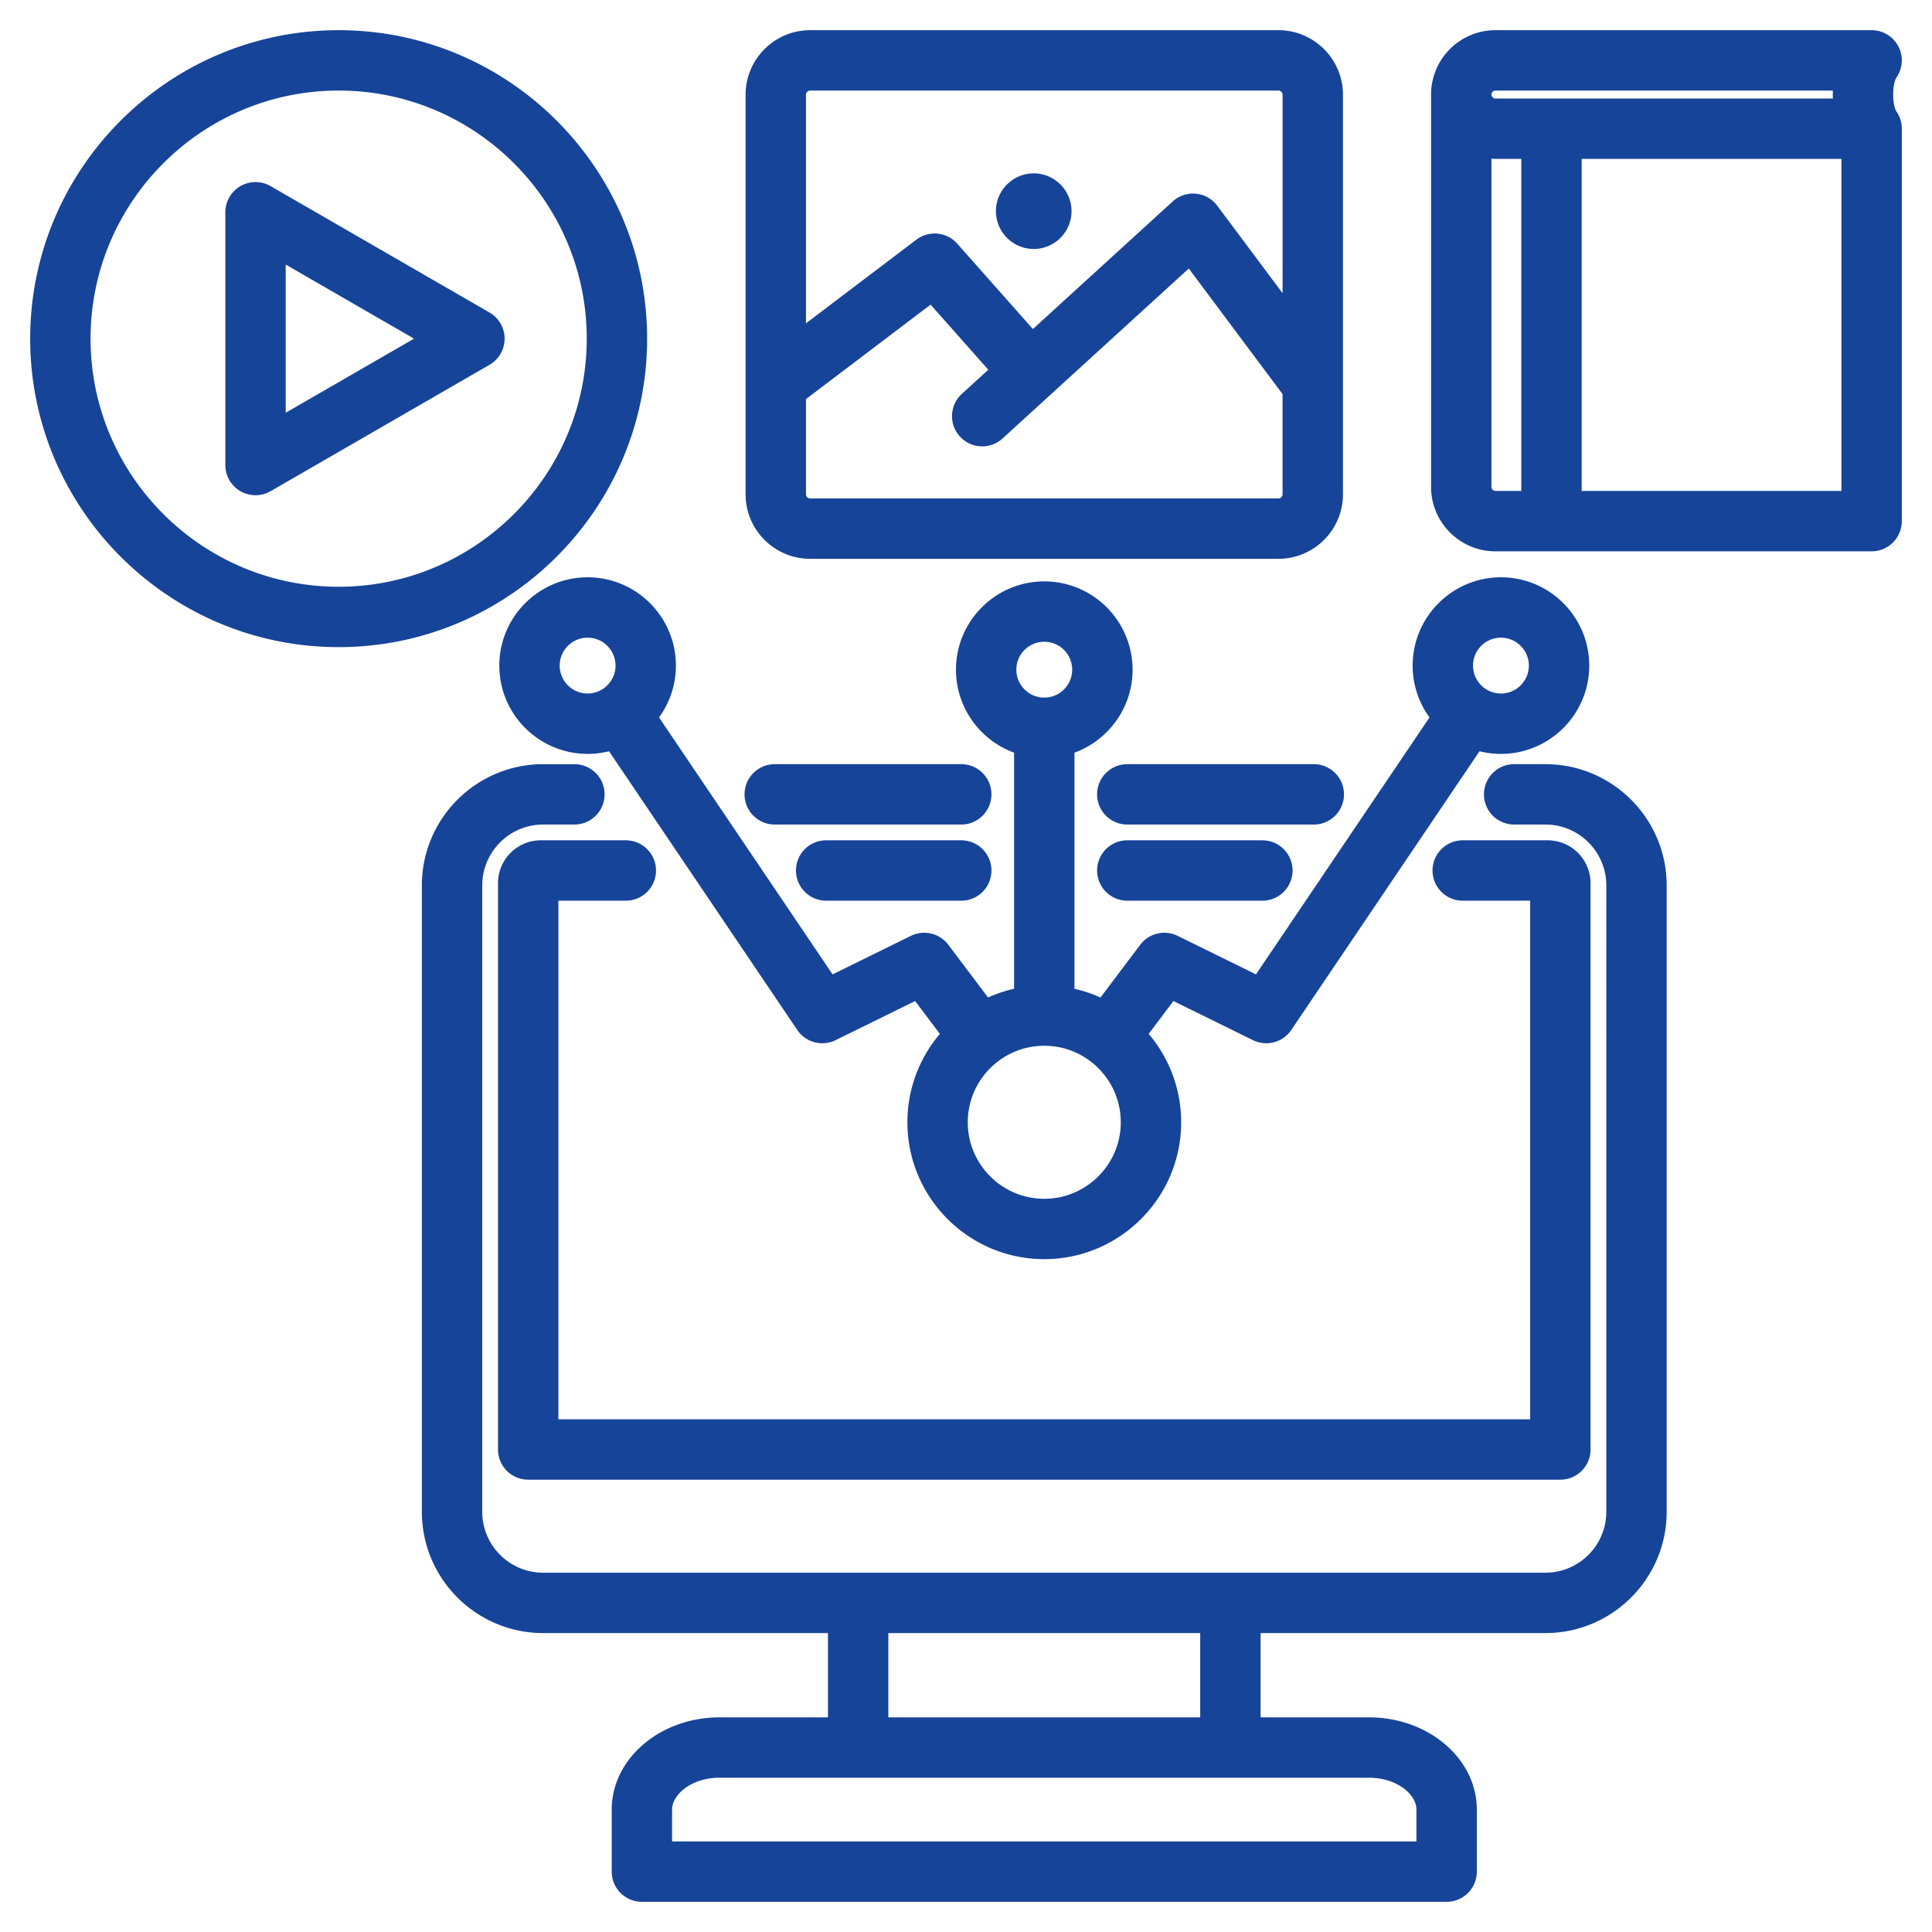 <?xml version="1.0" encoding="UTF-8"?> <svg xmlns="http://www.w3.org/2000/svg" xmlns:xlink="http://www.w3.org/1999/xlink" version="1.1" width="512" height="512" x="0" y="0" viewBox="0 0 512 512" style="enable-background:new 0 0 512 512" xml:space="preserve"><g><path d="M197.314 210.512a8 8 0 0 1 8-8h49.43a8 8 0 0 1 0 16h-49.43a8 8 0 0 1-8-8zm158.858 0a8 8 0 0 0-8-8h-49.43a8 8 0 0 0 0 16h49.43a8 8 0 0 0 8-8zm85.514 24.131v166.005c0 17.717-14.414 32.131-32.13 32.131h-75.488v22.337h28.729c15.758 0 28.578 10.964 28.578 24.441V496a8 8 0 0 1-8 8H170.11a8 8 0 0 1-8-8v-16.442c0-13.477 12.82-24.441 28.578-24.441h28.73V432.78H143.93c-17.717 0-32.13-14.414-32.13-32.131V234.643c0-17.717 14.414-32.13 32.13-32.13h8.291a8 8 0 0 1 0 16h-8.291c-8.895 0-16.13 7.236-16.13 16.13v166.005c0 8.895 7.236 16.131 16.13 16.131h265.626c8.895 0 16.13-7.236 16.13-16.131V234.643c0-8.895-7.236-16.13-16.13-16.13h-8.291a8 8 0 0 1 0-16h8.291c17.716-.001 32.13 14.413 32.13 32.13zm-78.889 236.473h-172.11c-7.412 0-12.578 4.449-12.578 8.441V488h197.266v-8.442c0-3.993-5.165-8.442-12.578-8.442zm-44.729-38.337h-82.65v22.337h82.65zM165.849 238.691a8 8 0 0 0 0-16h-22.524c-6.256 0-11.347 5.09-11.347 11.346v150.094a8 8 0 0 0 8 8h273.529a8 8 0 0 0 8-8V234.037c0-6.256-5.09-11.346-11.346-11.346h-22.524a8 8 0 0 0 0 16h17.871v137.44h-257.53v-137.44zm132.893-16a8 8 0 0 0 0 16h35.801a8 8 0 0 0 0-16zm-43.998 0h-35.801a8 8 0 0 0 0 16h35.801a8 8 0 0 0 0-16zm-57.155-91.706V25.107c0-9.433 7.674-17.107 17.107-17.107H338.79c9.433 0 17.107 7.674 17.107 17.107v105.878c0 9.433-7.674 17.107-17.107 17.107H214.696c-9.433 0-17.107-7.674-17.107-17.107zm142.307 0v-26.541l-24.854-33.287-49.358 45.042a7.97 7.97 0 0 1-5.39 2.091 8 8 0 0 1-5.395-13.909l7.011-6.398-15.291-17.25-33.029 25.03v25.223c0 .6.507 1.107 1.107 1.107H338.79a1.123 1.123 0 0 0 1.106-1.108zM213.589 25.107v60.581l29.271-22.181a8 8 0 0 1 10.818 1.069l20.052 22.621 37.049-33.809a7.998 7.998 0 0 1 11.802 1.123l17.316 23.191V25.107c0-.6-.507-1.107-1.107-1.107H214.696c-.6 0-1.107.507-1.107 1.107zm60.359 40.871c5.518 0 10.018-4.5 10.018-10.018 0-5.517-4.5-10.018-10.018-10.018s-10.018 4.5-10.018 10.018c0 5.517 4.5 10.018 10.018 10.018zM89.747 171.495C44.672 171.495 8 134.823 8 89.748S44.672 8 89.747 8c45.076 0 81.748 36.672 81.748 81.748s-36.672 81.747-81.748 81.747zm65.748-81.747C155.495 53.494 126 24 89.747 24S24 53.494 24 89.748c0 36.253 29.494 65.747 65.747 65.747S155.495 126 155.495 89.748zm-21.769-.001a8 8 0 0 1-4 6.928l-58.008 33.491a8 8 0 0 1-12-6.928V56.256a8 8 0 0 1 12-6.928l58.008 33.491a8 8 0 0 1 4 6.928zm-24 0L75.718 70.113v39.269zM504 34.105v103.999a8 8 0 0 1-8 8h-99.7c-9.402 0-17.052-7.649-17.052-17.052v-104C379.247 15.649 386.897 8 396.3 8H496a8.002 8.002 0 0 1 6.458 12.722c-.224.368-.752 1.983-.752 4.33 0 2.348.529 3.963.785 4.377A7.84 7.84 0 0 1 504 34.105zm-108.753-9.053a1.08 1.08 0 0 0 1.053 1.053h89.431c-.012-.35-.026-.699-.026-1.053 0-.353.006-.704.018-1.052H396.3a1.08 1.08 0 0 0-1.053 1.052zm1.053 105.052h6.858V42.105H396.3c-.355 0-.702-.032-1.052-.053v87c0 .56.491 1.052 1.052 1.052zm91.7 0V42.105h-68.842v87.999zm-332.278 22.885c12.903 0 23.4 10.497 23.4 23.4 0 5.129-1.663 9.874-4.472 13.734l45.99 68.094 20.759-10.207a8.002 8.002 0 0 1 9.919 2.365l10.529 13.973a35.947 35.947 0 0 1 6.896-2.313v-62.573c-8.975-3.275-15.399-11.896-15.399-21.99 0-12.903 10.497-23.4 23.4-23.4s23.4 10.497 23.4 23.4c0 10.094-6.425 18.716-15.4 21.991v62.573a35.947 35.947 0 0 1 6.896 2.313l10.529-13.973a8.002 8.002 0 0 1 9.919-2.365l20.759 10.207 45.99-68.095a23.264 23.264 0 0 1-4.471-13.734c0-12.903 10.497-23.4 23.4-23.4s23.4 10.497 23.4 23.4-10.498 23.4-23.4 23.4c-1.958 0-3.859-.245-5.678-.7l-49.884 73.862a8.002 8.002 0 0 1-10.159 2.702l-21.079-10.364-6.554 8.698c5.364 6.325 8.608 14.501 8.608 23.424 0 20.002-16.273 36.275-36.275 36.275s-36.275-16.273-36.275-36.275c0-8.923 3.245-17.098 8.608-23.423l-6.555-8.699-21.079 10.364a8 8 0 0 1-10.159-2.702L161.4 199.089c-1.819.455-3.72.7-5.677.7-12.903 0-23.4-10.498-23.4-23.4s10.496-23.4 23.399-23.4zm234.642 23.4c0 4.081 3.319 7.4 7.4 7.4s7.4-3.32 7.4-7.4-3.32-7.4-7.4-7.4-7.4 3.32-7.4 7.4zm-93.346 121.022c0-11.18-9.095-20.275-20.275-20.275s-20.275 9.095-20.275 20.275 9.095 20.275 20.275 20.275 20.275-9.096 20.275-20.275zm-27.675-119.939c0 4.079 3.317 7.397 7.395 7.4h.01c4.078-.003 7.395-3.321 7.395-7.4 0-4.081-3.319-7.4-7.4-7.4s-7.4 3.32-7.4 7.4zm-113.621-8.483c-4.081 0-7.4 3.319-7.4 7.4s3.319 7.4 7.4 7.4 7.4-3.32 7.4-7.4-3.32-7.4-7.4-7.4z" fill="#164499" opacity="1" data-original="#000000"></path></g></svg> 